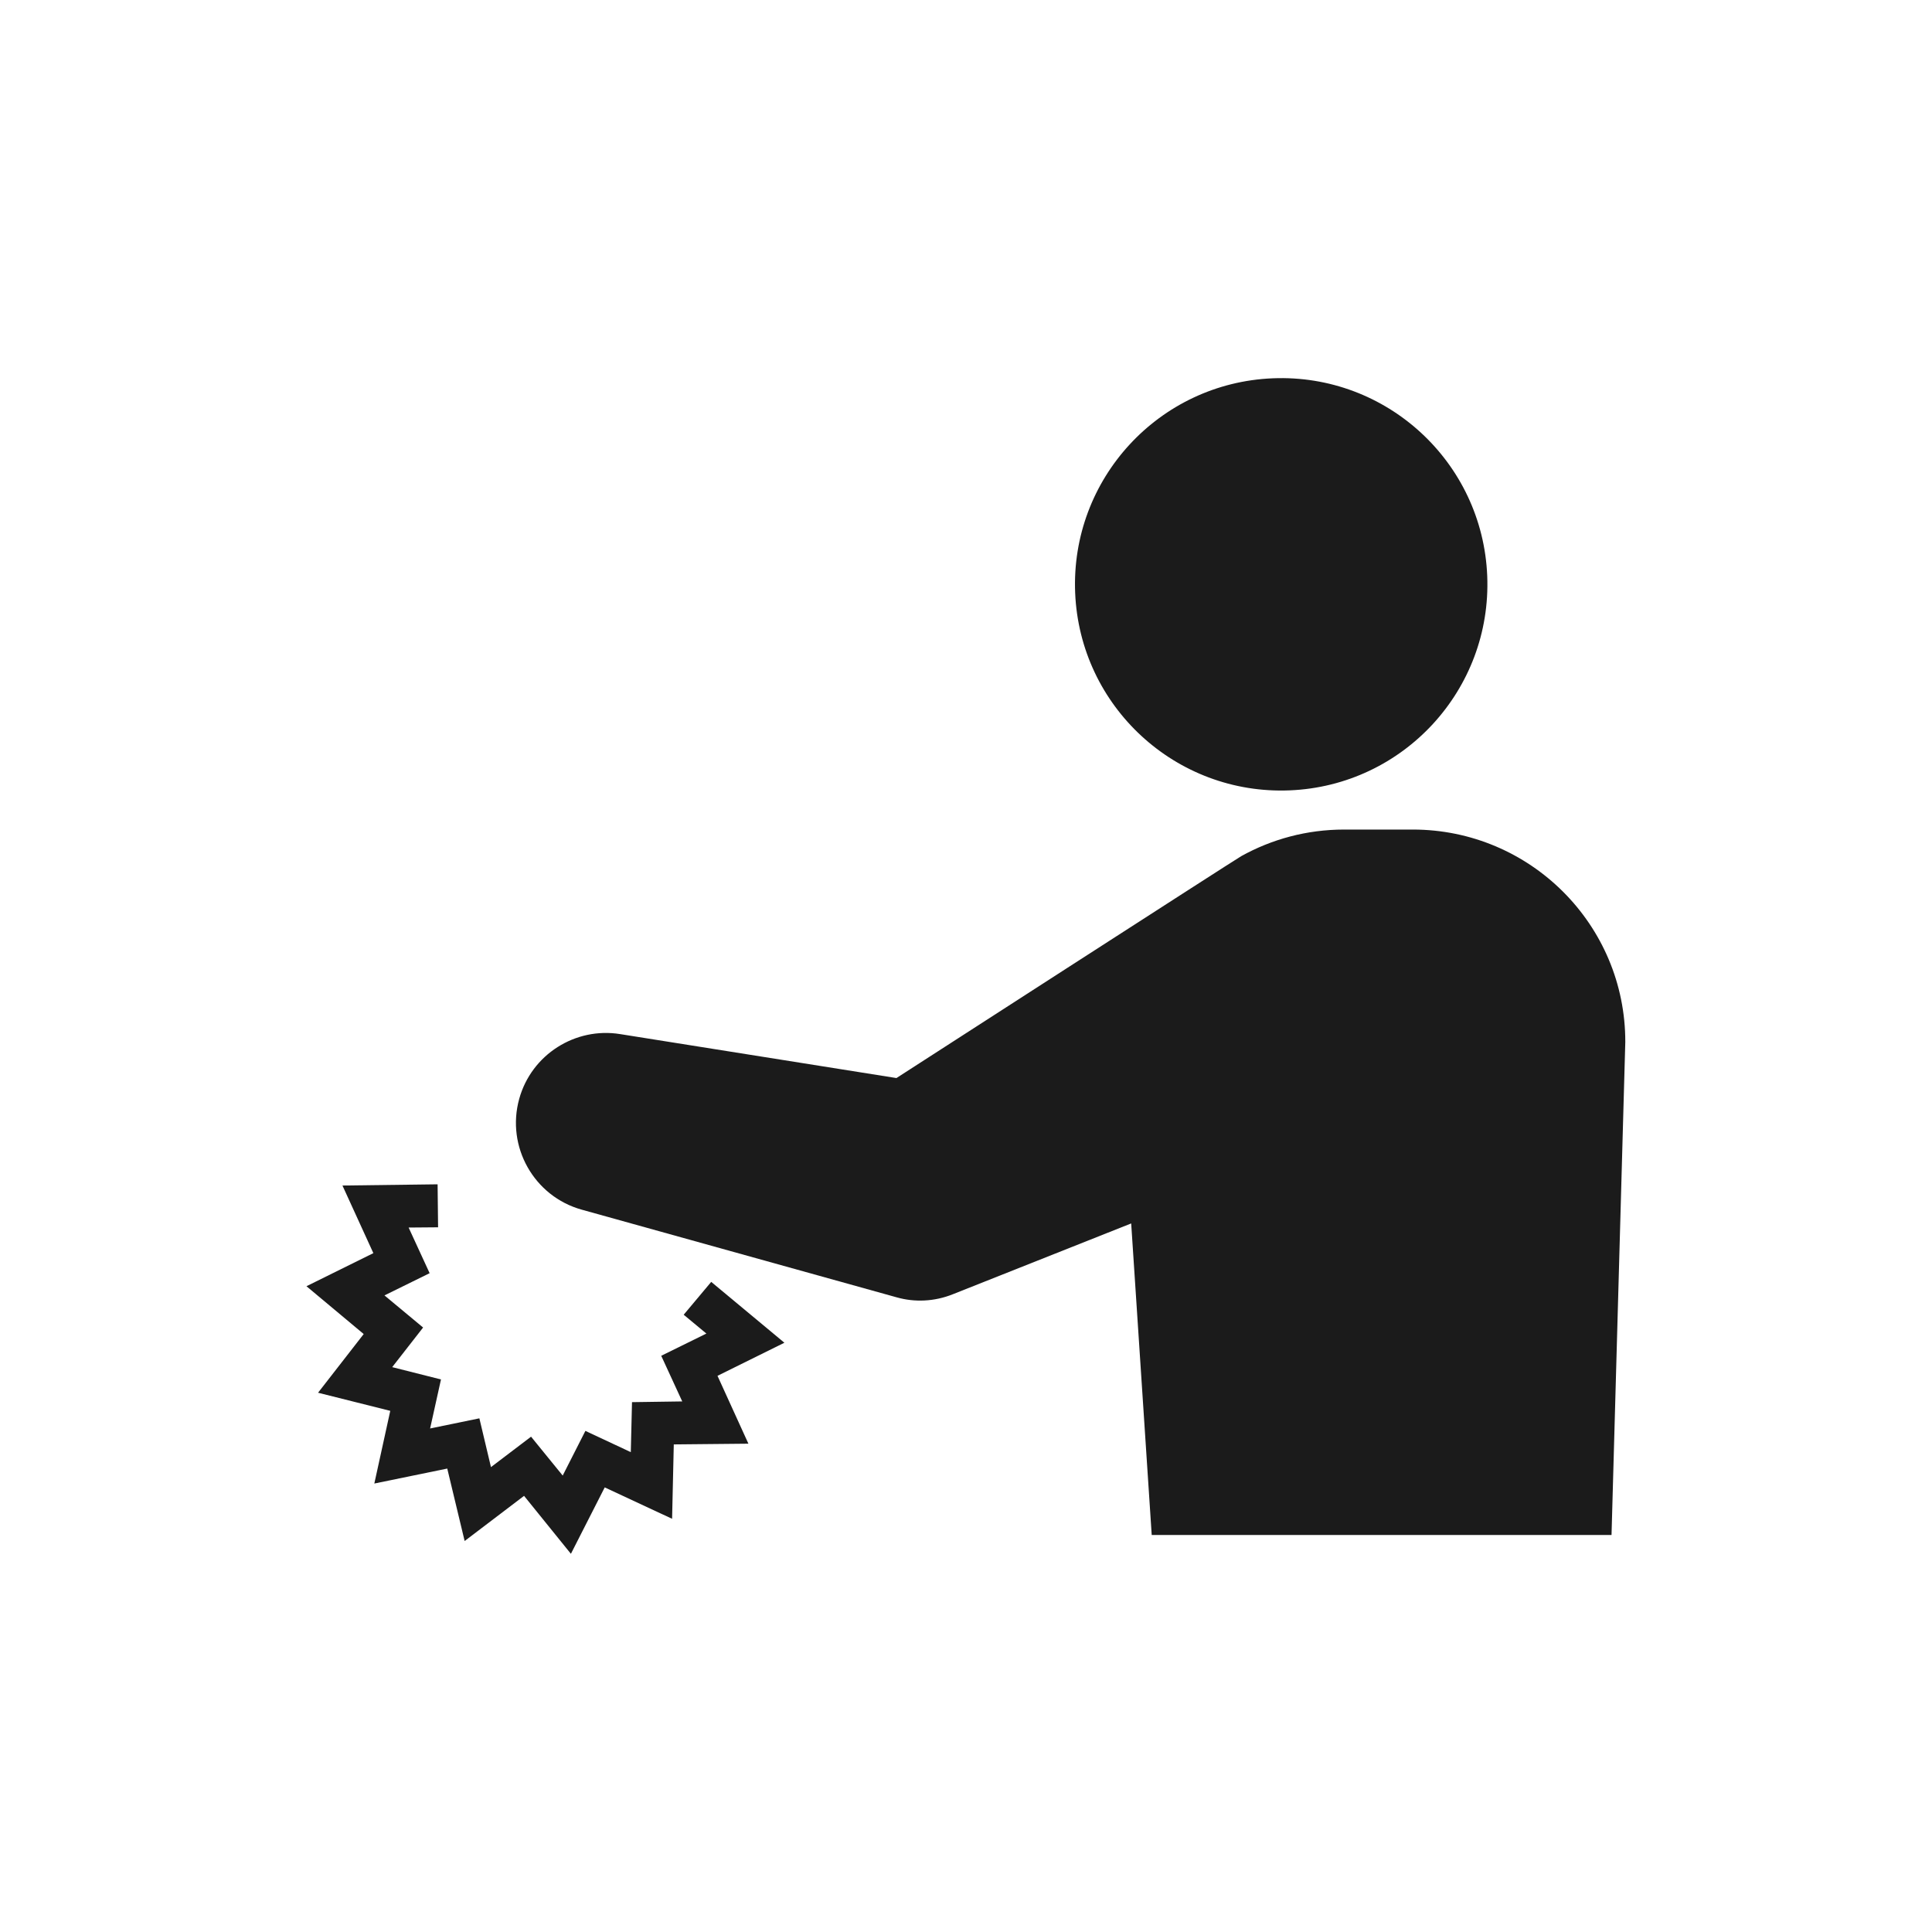 <?xml version="1.0" encoding="utf-8"?>
<!-- Generator: Adobe Illustrator 24.0.0, SVG Export Plug-In . SVG Version: 6.00 Build 0)  -->
<svg version="1.1" id="contents" xmlns="http://www.w3.org/2000/svg" xmlns:xlink="http://www.w3.org/1999/xlink" x="0px" y="0px"
	 viewBox="0 0 800 800" style="enable-background:new 0 0 800 800;" xml:space="preserve">
<style type="text/css">
	.st0{fill:#1B1B1B;}
</style>
<g>
	
		<ellipse transform="matrix(0.999 -4.090983e-02 4.090983e-02 0.999 -9.456 21.908)" class="st0" cx="530.6" cy="242" rx="85.4" ry="85.4"/>
	<path class="st0" d="M585,343.5h-28.4c-15.5,0-30,4-42.6,11c-1.9,1-142.8,91.9-142.8,91.9l-114.4-18.2c-18.5-3-36.7,8.4-41.8,26.8
		c-5.5,19.8,6.1,40.4,25.9,45.9l130.4,36.3c7.4,2.1,15.6,1.8,23.3-1.3l73.8-29.3l8.5,129h190.4l5.7-204.1
		C673.1,382.9,633.6,343.5,585,343.5z"/>
	<polygon class="st0" points="294.5,530.8 283.1,544.4 292.5,552.2 273.8,561.4 282.5,580.3 261.7,580.6 261.2,601.3 242.4,592.5 
		233,611 219.9,594.9 203.3,607.5 198.5,587.3 178.1,591.5 182.6,571.2 162.4,566.1 175.2,549.7 159.2,536.4 177.9,527.2 
		169.2,508.3 181.4,508.2 181.2,490.4 141.8,490.9 154.6,518.9 126.9,532.6 150.6,552.4 131.7,576.7 161.6,584.2 155,614.3 
		185.2,608.1 192.4,638.1 217,619.4 236.4,643.4 250.4,615.9 278.3,628.9 279,598.1 309.9,597.8 297.1,569.7 324.8,556 	"/>
</g>
</svg>
